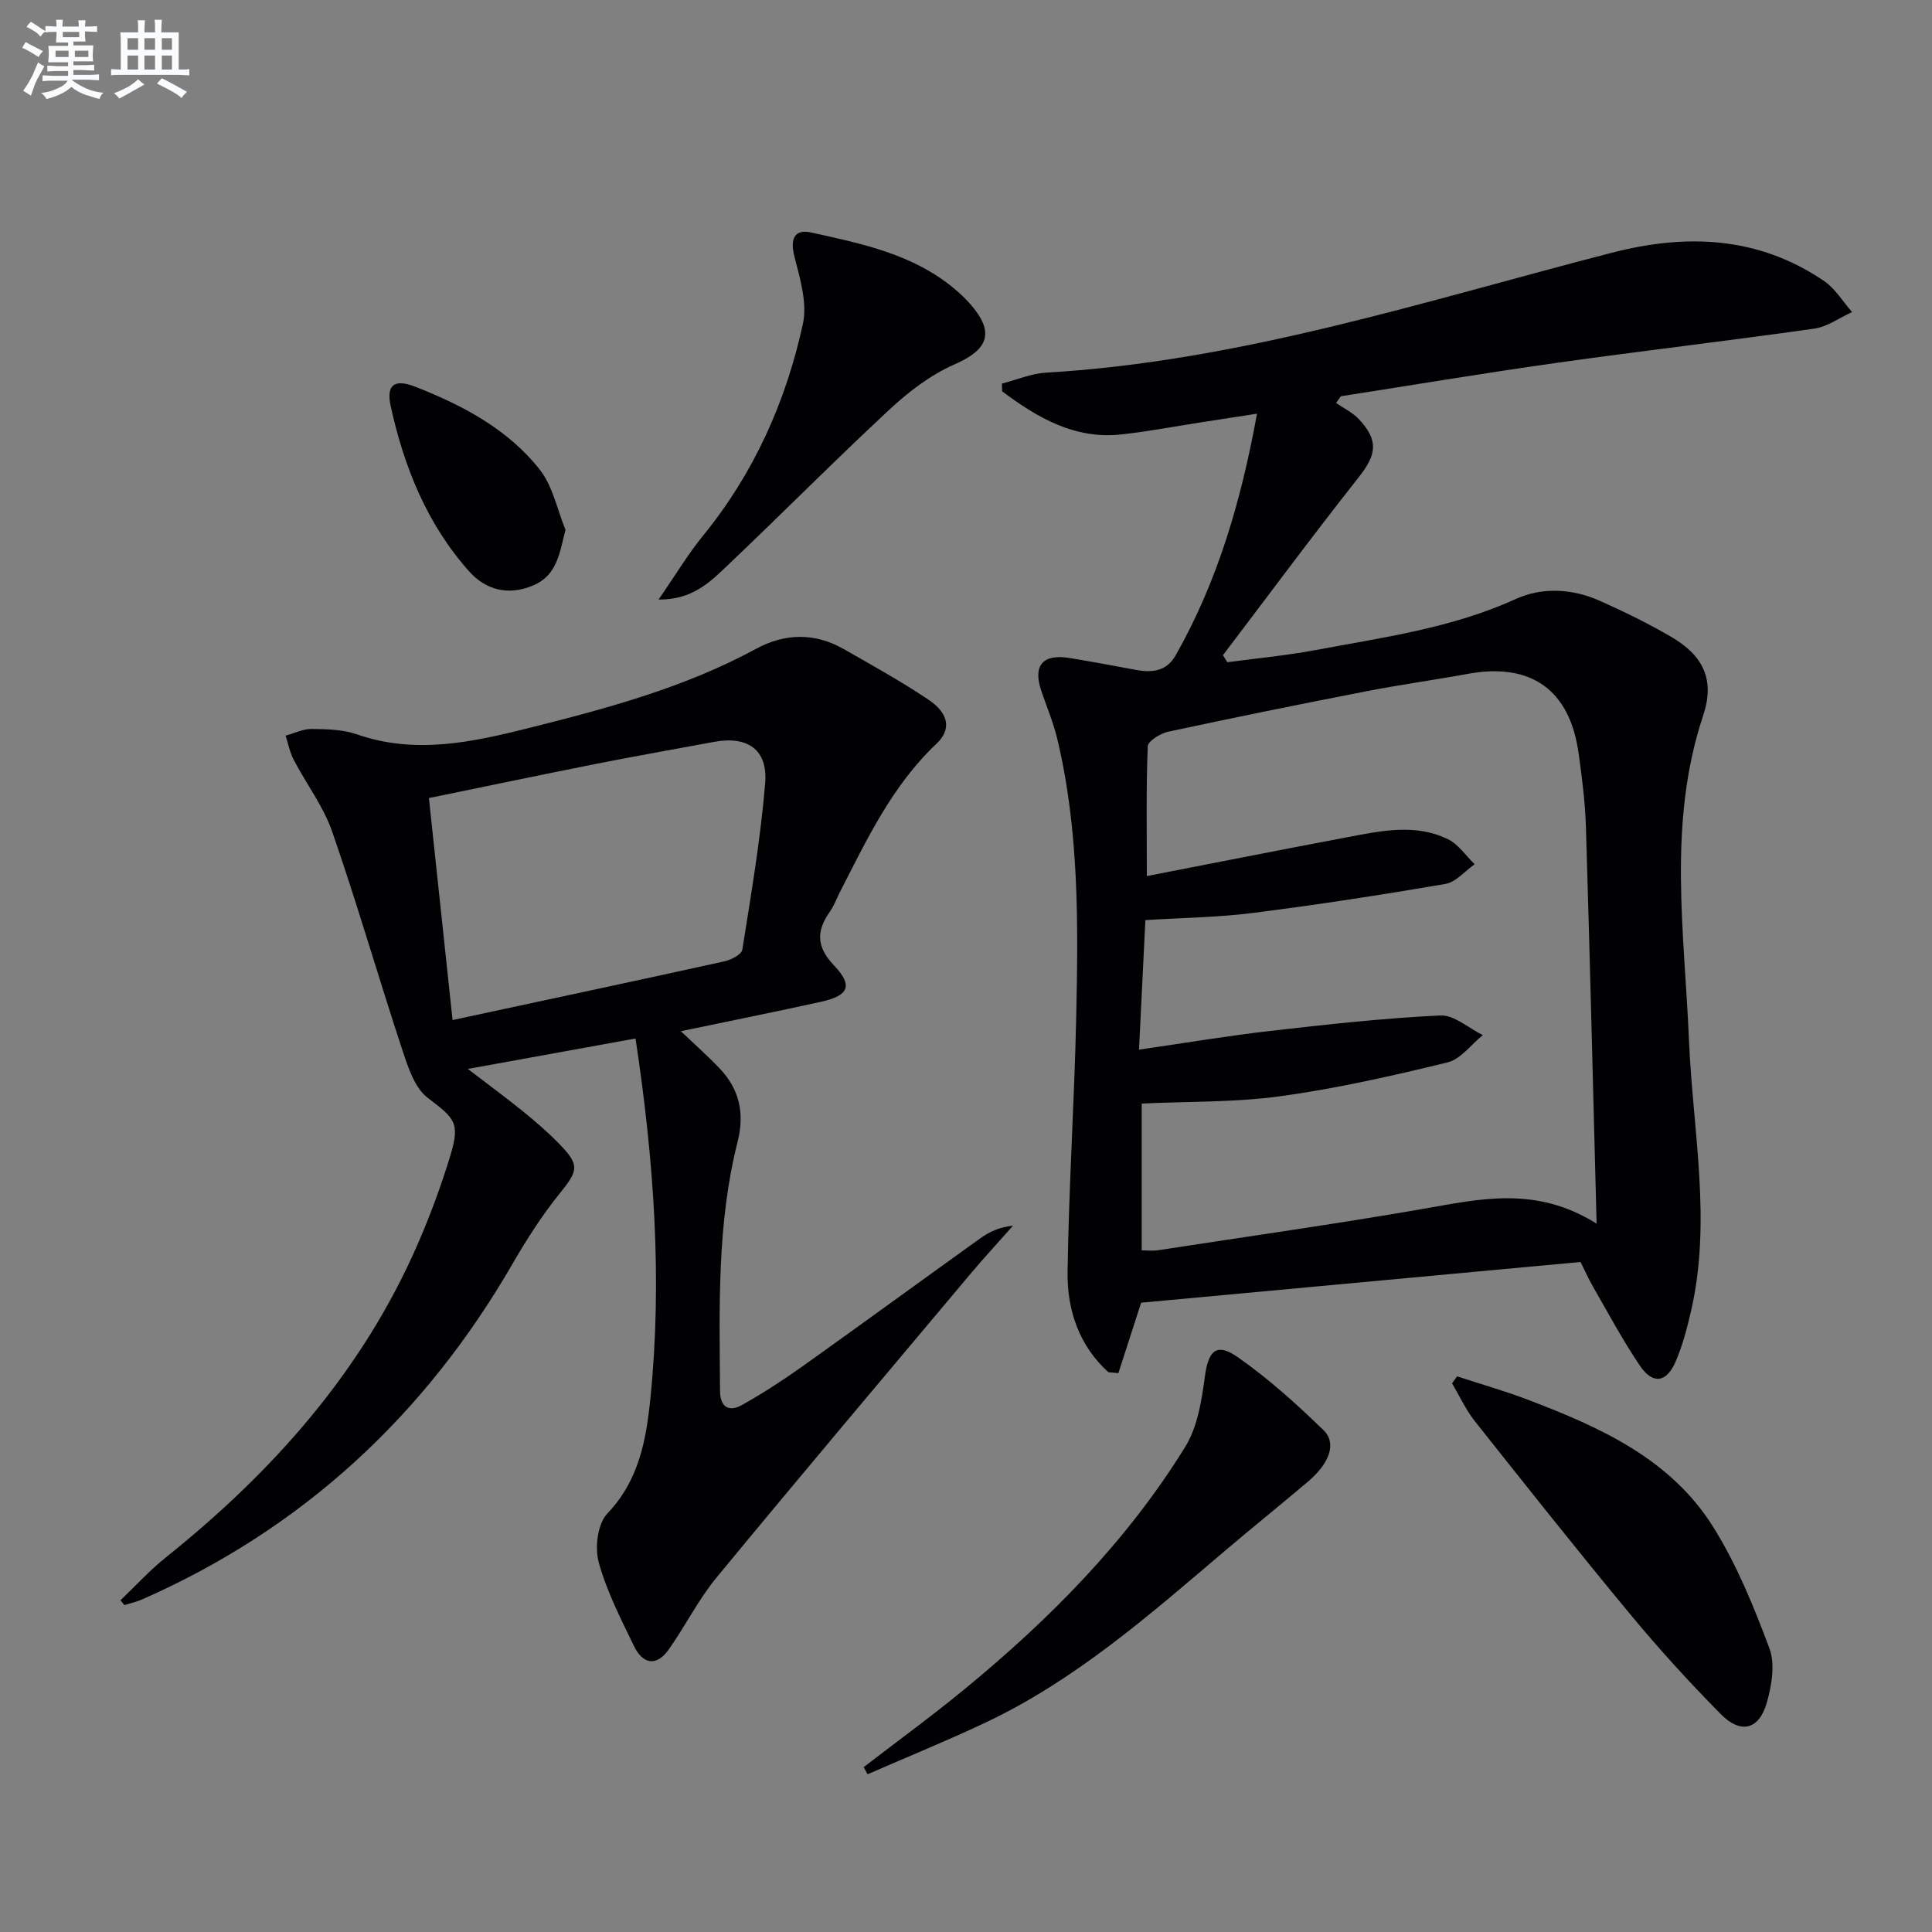 <svg enable-background="new 0 0 400 400" viewBox="0 0 400 400" xmlns="http://www.w3.org/2000/svg"><rect x="0" y="0" width="400" height="400" fill="#808080" stroke="none"/><g fill="#010103"><path d="m229.49 284.11c-6.1-5.51-8.57-12.89-8.46-20.78.25-17.62 1.41-35.23 1.79-52.85.42-19.29.6-38.61-3.94-57.57-.81-3.37-2.19-6.61-3.3-9.91-1.77-5.22.32-7.68 5.85-6.77 4.59.76 9.16 1.6 13.73 2.46 3.35.63 6.37.31 8.23-2.98 8.69-15.32 13.55-31.9 16.86-50.06-4.33.67-7.83 1.2-11.33 1.75-5.57.86-11.11 1.92-16.7 2.54-9.75 1.08-17.45-3.48-24.74-8.92-.02-.53-.04-1.06-.05-1.6 3.05-.78 6.07-2.09 9.16-2.27 40.3-2.34 78.44-14.85 117.11-24.82 15.52-4 30.32-3.4 43.93 5.83 2.33 1.58 3.9 4.27 5.82 6.45-2.6 1.18-5.1 3.04-7.82 3.43-17.74 2.52-35.55 4.58-53.3 7.08-14.93 2.1-29.81 4.6-44.72 6.92-.33.46-.66.92-.99 1.38 1.59 1.11 3.42 1.98 4.72 3.36 4.17 4.45 3.65 7.37-.07 12.08-9.56 12.1-18.74 24.51-28.07 36.79.3.49.61.97.91 1.46 6.09-.82 12.23-1.39 18.27-2.52 14-2.63 28.16-4.53 41.36-10.54 5.6-2.55 11.79-2.19 17.5.35 4.99 2.22 9.92 4.64 14.64 7.38 6.84 3.96 9.2 8.98 6.74 16.37-7.41 22.21-3.88 44.79-2.93 67.3.79 18.7 4.75 37.39.39 56.12-.82 3.54-1.76 7.13-3.21 10.44-1.89 4.3-4.71 4.64-7.35.74-3.52-5.21-6.51-10.8-9.65-16.26-1.07-1.86-1.94-3.83-2.63-5.21-30.39 2.82-60.28 5.58-90.98 8.43-1.26 3.89-2.98 9.24-4.71 14.58-.7-.07-1.38-.12-2.06-.18zm101.07-30.77c-.74-28.27-1.39-55.19-2.21-82.11-.16-5.13-.81-10.27-1.53-15.36-1.84-13.09-9.89-18.74-22.88-16.36-7.02 1.28-14.1 2.25-21.1 3.62-13.68 2.66-27.34 5.43-40.97 8.36-1.62.35-4.19 1.94-4.24 3.03-.35 8.71-.19 17.45-.19 26.86 14.38-2.79 27.85-5.47 41.35-8.01 7.02-1.32 14.17-2.96 21.01.39 2.16 1.06 3.69 3.41 5.51 5.17-2.01 1.41-3.87 3.7-6.06 4.08-13.22 2.27-26.49 4.31-39.8 6-7.19.92-14.49.99-22.31 1.49-.44 8.88-.86 17.53-1.32 26.82 9.83-1.42 18.49-2.89 27.21-3.88 11.7-1.34 23.42-2.64 35.17-3.2 2.86-.14 5.86 2.63 8.8 4.07-2.42 1.95-4.58 4.99-7.31 5.65-11.4 2.78-22.9 5.39-34.51 6.99-9.46 1.3-19.13 1.08-28.8 1.53v30.4c1.31 0 2.31.13 3.28-.02 18.36-2.82 36.77-5.42 55.07-8.59 11.7-2.04 23.24-4.81 35.83 3.07z"/><path d="m140.97 213.5c3.06 2.92 5.65 5.21 8.02 7.7 4.11 4.32 5.21 9.31 3.72 15.2-4.29 16.97-3.76 34.32-3.63 51.62.03 3.31 1.84 4.38 4.52 2.88 4.32-2.42 8.5-5.14 12.54-8.01 12.33-8.78 24.55-17.72 36.85-26.53 1.84-1.32 3.92-2.31 6.74-2.59-2.96 3.35-6.01 6.64-8.88 10.06-17.54 20.88-35.14 41.72-52.48 62.76-3.78 4.58-6.47 10.03-9.91 14.91-2.58 3.65-5.41 3.01-7.2-.7-2.73-5.66-5.67-11.36-7.31-17.37-.83-3.06-.22-7.97 1.8-10.08 6.53-6.82 8.03-15.21 8.9-23.75 2.51-24.77.74-49.41-3.07-74.59-11.42 2.07-22.52 4.09-34.72 6.3 4.44 3.4 8.01 6.02 11.45 8.81 2.58 2.1 5.11 4.28 7.43 6.66 4.37 4.48 3.99 5.54.09 10.38-3.63 4.5-6.79 9.44-9.69 14.46-18.15 31.4-43.44 54.87-76.73 69.53-1.16.51-2.43.78-3.66 1.17-.27-.34-.53-.67-.8-1.01 3.1-2.95 6-6.15 9.33-8.82 22.27-17.83 40.82-38.65 52.29-65.11 2.57-5.93 4.82-12.03 6.69-18.21 2.05-6.76.85-7.64-4.7-11.87-2.67-2.03-4.04-6.22-5.19-9.7-4.98-15.09-9.38-30.37-14.58-45.38-1.82-5.26-5.37-9.91-7.98-14.91-.8-1.54-1.14-3.32-1.68-5 1.81-.49 3.62-1.41 5.42-1.39 3.13.04 6.45.11 9.35 1.12 12.15 4.23 23.98 1.6 35.74-1.35 16.11-4.04 32.14-8.35 46.91-16.37 5.91-3.21 12.14-3.37 18.13.06 5.92 3.38 11.9 6.69 17.55 10.48 4.22 2.83 4.8 6.16 1.68 9.1-9.19 8.67-14.42 19.82-20.03 30.76-.68 1.33-1.18 2.78-2.03 3.98-2.83 4.01-2.91 7.25.83 11.19 4.02 4.23 3.02 6.27-2.75 7.53-9.4 2.07-18.82 3.96-28.96 6.08zm-52.17-48.27c1.67 15.62 3.25 30.51 4.9 45.96 19.43-4.17 37.88-8.1 56.3-12.16 1.39-.31 3.53-1.41 3.69-2.41 1.82-11.45 3.77-22.91 4.73-34.45.58-7-3.66-9.85-10.59-8.57-8.14 1.51-16.29 2.94-24.41 4.55-11.35 2.25-22.66 4.63-34.62 7.08z"/><path d="m301.67 284.96c4.93 1.61 9.93 3.03 14.77 4.88 14.89 5.67 29.47 12.22 38.28 26.33 4.86 7.77 8.4 16.48 11.62 25.11 1.21 3.23.48 7.6-.51 11.13-1.6 5.71-5.38 6.71-9.56 2.48-6.53-6.61-12.81-13.5-18.73-20.65-10.92-13.18-21.56-26.59-32.19-40-1.88-2.37-3.16-5.21-4.72-7.83.34-.49.69-.97 1.04-1.45z"/><path d="m178.81 365.87c6.94-5.35 14.03-10.51 20.8-16.07 17.69-14.53 33.71-30.69 45.79-50.27 2.54-4.12 3.39-9.54 4.05-14.49.71-5.38 2.37-7.16 6.82-4.05 6.35 4.44 12.18 9.71 17.75 15.11 2.78 2.7 1.25 6.85-3.18 10.62-5.7 4.84-11.54 9.52-17.24 14.37-15.58 13.24-30.95 26.78-49.66 35.6-8 3.77-16.2 7.11-24.31 10.65-.27-.49-.54-.98-.82-1.47z"/><path d="m136.35 124.13c3.47-5.02 6.08-9.39 9.26-13.29 10.51-12.91 17.11-27.71 20.62-43.77.95-4.35-.61-9.44-1.76-14-.92-3.64.02-5.69 3.48-4.93 10.5 2.31 21.16 4.48 29.75 11.73 1.14.96 2.24 2 3.22 3.12 5.11 5.88 3.71 9.4-3.37 12.49-4.89 2.14-9.42 5.62-13.38 9.3-11.33 10.52-22.21 21.53-33.43 32.18-3.63 3.45-7.31 7.24-14.39 7.17z"/><path d="m117.08 109.68c-1.27 4.99-1.76 9.49-6.79 11.57-5.06 2.1-9.7.93-13.18-2.97-8.7-9.77-13.46-21.59-16.22-34.19-.96-4.37.73-5.72 5.01-4.05 9.82 3.84 19.21 8.76 25.84 17.18 2.71 3.42 3.61 8.26 5.34 12.46z"/></g><path d="m6.8 9.5c.6.3 1.3.7 2.1 1.1-.4.4-.7.8-.9 1.2-.7-.4-1.3-.8-1.8-1.1s-1.1-.6-1.6-.8c.2-.4.5-.8.7-1.2.4.2.8.5 1.5.8zm.9 6.9c-.3.6-.5 1.1-.7 1.7s-.4 1.1-.6 1.7c-.6-.4-1.1-.7-1.6-1 .7-1 1.2-1.8 1.5-2.4.3-.5.6-1.1.8-1.7.3-.6.5-1.2.8-1.8.3.3.8.6 1.3.8-.7 1.3-1.2 2.2-1.5 2.7zm.1-11c.4.3 1 .7 1.7 1.1-.5.2-.8.6-1.1 1.1-.5-.6-1-1-1.4-1.2s-.9-.6-1.5-.8c.2-.4.5-.7.9-1.1.5.3.9.6 1.4.9zm10.5 13.1c1 .4 2 .6 3.1.7-.4.4-.7.8-.8 1.3-.9-.2-1.9-.6-3-.9-1-.4-2-.9-2.8-1.6-.5.4-1.1.9-1.9 1.3s-1.9.9-3.3 1.2c-.1-.3-.5-.8-1.1-1.3 1 0 2.1-.3 3.2-.8 1.2-.5 1.9-1 2.3-1.7h-3.2c-.4 0-1 0-2 .1v-1.2c1 0 1.7.1 2 .1h3.3v-1h-2.3c-.2 0-.9 0-2 .1v-1.2c1.2 0 1.9.1 2 .1h2.3v-.8h-4.1c0-.7.1-1.2.1-1.6 0-.5 0-1.1-.1-1.8h4.1v-.7h-2.5c0-.6.1-1.1.1-1.6v-.6h-.5c-.4 0-1 0-1.8.1v-1.3c1.2 0 1.9.1 2.1.1h.2c0-.3 0-.8-.1-1.4h1.4c0 .6-.1 1-.1 1.4h3.4c0-.4 0-.8-.1-1.3h1.5c0 .4-.1.9-.1 1.3.7 0 1.5 0 2.5-.1v1.2c-1 0-1.8-.1-2.5-.1v.6c0 .3 0 .8.1 1.5h-2.5v.8h4.1c0 .8-.1 1.3-.1 1.8s0 1 .1 1.5h-4.1v.8h1.4c.8 0 1.8 0 2.9-.1v1.2c-1 0-1.9-.1-2.8-.1h-1.5v1h3.2c.3 0 1 0 2.1-.1v1.2c-1.1 0-1.8-.1-2.1-.1h-3.4l-.1.1c1.4 1 2.4 1.5 3.4 1.9zm-4.1-6.7v-1.3h-2.7v1.3zm2.2-4.1v-1.1h-3.4v1.1zm1.9 4.1v-1.3h-2.8v1.3z" fill="#fafbfc"/><path d="m37 6.7v2.3 5.4c1 0 1.8 0 2.2-.1v1.3c-.6 0-1.5-.1-2.5-.1h-11.9c-.7 0-1.3 0-1.8.1v-1.3c.5 0 1.1.1 2 .1v-5.2c0-1 0-1.8-.1-2.5h3.7c0-1.3 0-2.1-.1-2.5h1.5c0 .4-.1 1.3-.1 2.5h2.2c0-1.2 0-2.1-.1-2.6h1.5c0 .4-.1 1.3-.1 2.6zm-12.3 13.7c-.3-.4-.7-.8-1.1-1.1 1.1-.4 2.1-.9 2.9-1.3.8-.5 1.5-1 2.1-1.6.4.4.9.8 1.3 1.1-2.5 1.4-4.2 2.4-5.2 2.9zm3.9-10.1v-2.4h-2.2v2.4zm0 4.1v-2.9h-2.2v2.9zm3.5-4.1v-2.4h-2.2v2.4zm0 4.1v-2.9h-2.2v2.9zm.4 2.9 1-1.1c.6.3 1.4.7 2.5 1.3s2 1.1 2.7 1.5c-.4.4-.8.8-1.1 1.3-.8-.8-2.5-1.7-5.1-3zm3.1-7v-2.4h-2.1v2.4zm0 4.1v-2.9h-2.1v2.9z" fill="#fafbfc"/></svg>
